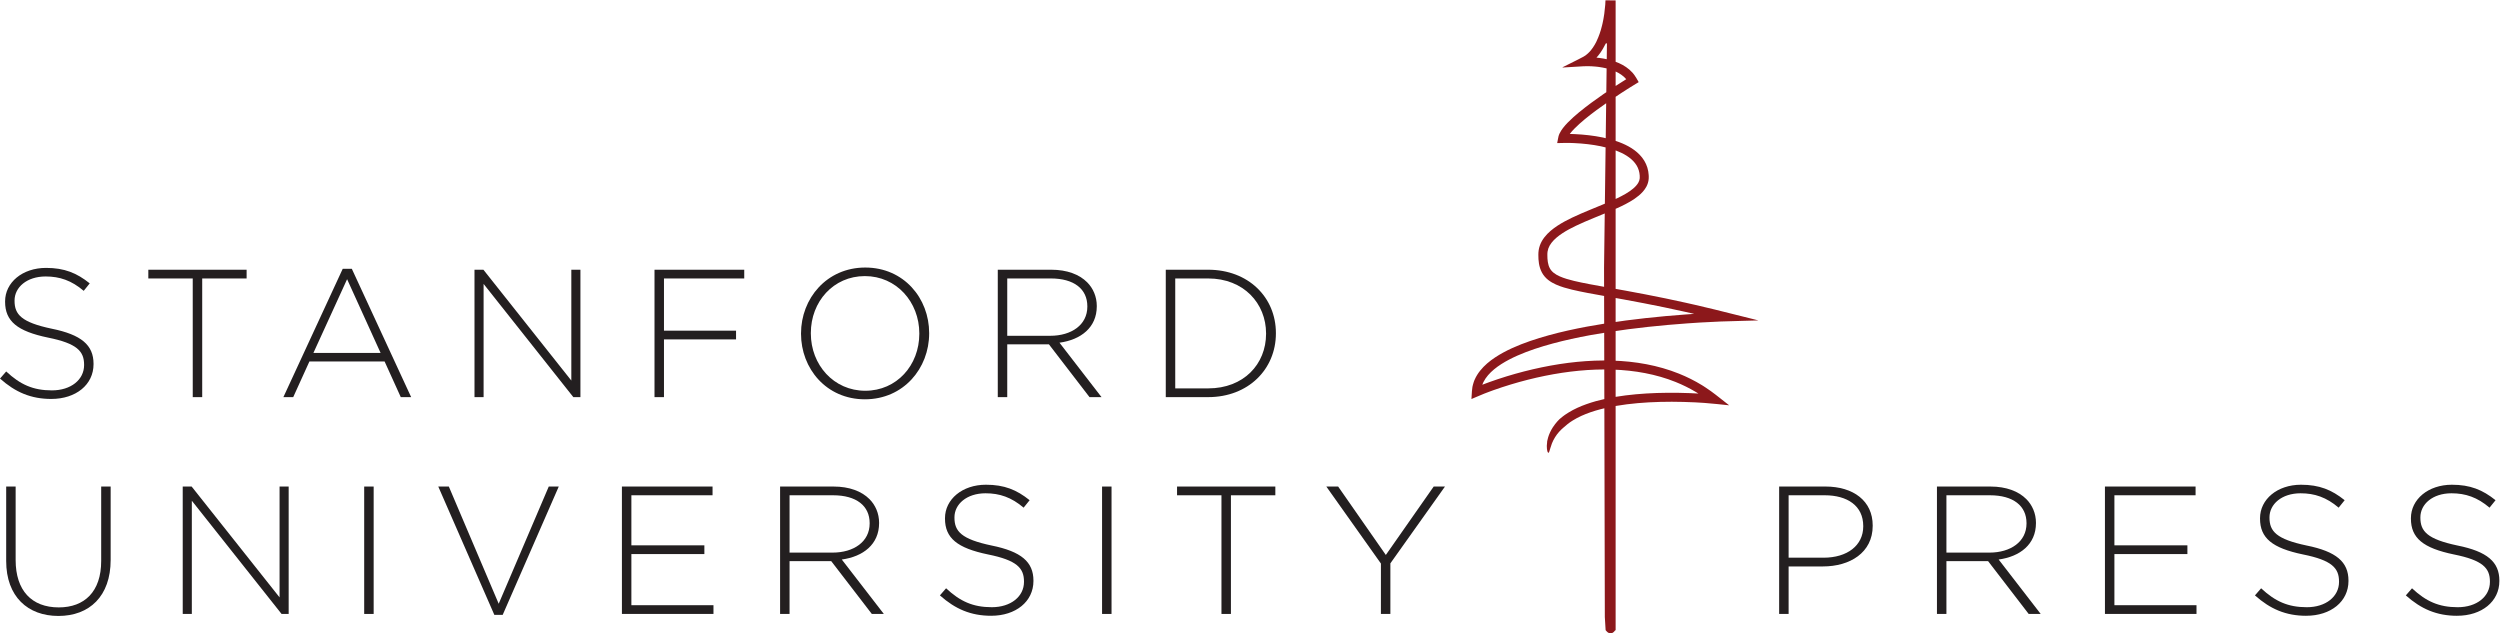 <?xml version="1.0" encoding="UTF-8" standalone="no"?>
<!-- Created with Inkscape (http://www.inkscape.org/) -->

<svg version="1.1" id="svg2" xml:space="preserve" width="250.558" height="63.478" viewBox="0 0 250.558 63.478" xmlns="http://www.w3.org/2000/svg" xmlns:svg="http://www.w3.org/2000/svg"><defs id="defs6"><clipPath clipPathUnits="userSpaceOnUse" id="clipPath16"><path d="M 0,49.227 H 189.641 V 0 H 0 Z" id="path14" /></clipPath><clipPath clipPathUnits="userSpaceOnUse" id="clipPath32"><path d="M 0,49.227 H 189.641 V 0 H 0 Z" id="path30" /></clipPath></defs><g id="g8" transform="matrix(1.333,0,0,-1.333,-1.077,65.636)"><g id="g10"><g id="g12" clip-path="url(#clipPath16)"><g aria-label="S" transform="matrix(1,0,0,-1,0,19.381)" id="text20" style="font-weight:300;font-size:13.685px;font-family:'Gotham Light';-inkscape-font-specification:Gotham-Light;fill:#231f20"><path d="m 4.666,0.137 c 1.847,0 3.175,-1.067 3.175,-2.614 v -0.027 c 0,-1.41 -0.917,-2.19 -3.147,-2.641 -2.272,-0.479 -2.792,-1.067 -2.792,-2.094 v -0.027 c 0,-0.985 0.917,-1.806 2.34,-1.806 1.054,0 1.943,0.301 2.86,1.081 L 7.554,-8.553 C 6.582,-9.333 5.652,-9.716 4.27,-9.716 c -1.779,0 -3.079,1.095 -3.079,2.518 v 0.027 c 0,1.464 0.917,2.217 3.23,2.696 2.176,0.438 2.71,1.026 2.71,2.039 v 0.027 c 0,1.095 -0.985,1.902 -2.422,1.902 -1.41,0 -2.381,-0.438 -3.435,-1.423 l -0.465,0.534 c 1.15,1.026 2.326,1.533 3.859,1.533 z" id="path1125" /></g></g></g><g aria-label="TANFORD " transform="matrix(1,0,0,-1,11.29,19.381)" id="text24" style="font-weight:300;font-size:13.685px;font-family:'Gotham Light';-inkscape-font-specification:Gotham-Light;fill:#231f20"><path d="M 4.01,0 H 4.721 V -8.922 H 8.06 V -9.579 h -7.39 v 0.657 h 3.339 z" id="path1110" /><path d="m 10.825,0 h 0.739 l 1.218,-2.682 h 5.652 L 19.651,0 h 0.78 L 15.97,-9.648 H 15.286 Z m 2.258,-3.325 2.532,-5.542 2.518,5.542 z" id="path1112" /><path d="m 25.194,0 h 0.684 V -8.512 L 32.624,0 h 0.534 v -9.579 h -0.684 v 8.334 L 25.864,-9.579 h -0.671 z" id="path1114" /><path d="m 38.728,0 h 0.712 v -4.338 h 5.419 v -0.657 h -5.419 v -3.928 h 6.035 V -9.579 h -6.747 z" id="path1116" /><path d="m 54.547,0.164 c 2.901,0 4.831,-2.326 4.831,-4.954 v -0.027 c 0,-2.614 -1.902,-4.926 -4.803,-4.926 -2.901,0 -4.831,2.326 -4.831,4.954 v 0.027 c 0,2.614 1.902,4.926 4.803,4.926 z m 0.027,-0.643 c -2.367,0 -4.092,-1.943 -4.092,-4.311 v -0.027 c 0,-2.367 1.697,-4.283 4.064,-4.283 2.367,0 4.092,1.943 4.092,4.311 v 0.027 c 0,2.367 -1.697,4.283 -4.064,4.283 z" id="path1118" /><path d="m 64.537,0 h 0.712 v -3.969 h 3.134 L 71.434,0 h 0.903 L 69.176,-4.092 c 1.601,-0.219 2.805,-1.136 2.805,-2.737 v -0.027 c 0,-0.698 -0.274,-1.327 -0.725,-1.779 C 70.668,-9.223 69.751,-9.579 68.56,-9.579 h -4.023 z m 0.712,-4.612 v -4.311 h 3.271 c 1.752,0 2.751,0.794 2.751,2.094 v 0.027 c 0,1.368 -1.191,2.19 -2.792,2.19 z" id="path1120" /><path d="m 77.168,0 h 3.189 c 3.011,0 5.091,-2.094 5.091,-4.79 v -0.027 c 0,-2.696 -2.08,-4.762 -5.091,-4.762 h -3.189 z m 3.189,-8.922 c 2.669,0 4.352,1.875 4.352,4.133 v 0.027 c 0,2.285 -1.683,4.105 -4.352,4.105 h -2.477 v -8.266 z" id="path1122" /></g><g id="g26"><g id="g28" clip-path="url(#clipPath32)"><g aria-label="UNIVERSITY PRESS" transform="matrix(1,0,0,-1,0,3.079)" id="text36" style="font-weight:300;font-size:13.685px;font-family:'Gotham Light';-inkscape-font-specification:Gotham-Light;fill:#231f20"><path d="m 5.2,0.151 c 2.326,0 3.928,-1.478 3.928,-4.215 V -9.579 H 8.416 v 5.597 c 0,2.313 -1.259,3.49 -3.189,3.49 -2.039,0 -3.243,-1.273 -3.243,-3.558 V -9.579 H 1.273 v 5.597 c 0,2.682 1.628,4.133 3.928,4.133 z" id="path1079" /><path d="m 14.547,0 h 0.684 V -8.512 L 21.978,0 h 0.534 v -9.579 h -0.684 v 8.334 L 15.217,-9.579 h -0.671 z" id="path1081" /><path d="m 28.19,0 h 0.712 v -9.579 h -0.712 z" id="path1083" /><path d="m 37.975,0.068 h 0.629 L 42.819,-9.579 H 42.067 L 38.303,-0.766 34.554,-9.579 h -0.794 z" id="path1085" /><path d="m 47.568,0 h 6.883 v -0.657 h -6.172 v -3.845 h 5.488 v -0.657 h -5.488 v -3.763 h 6.103 V -9.579 h -6.815 z" id="path1087" /><path d="m 59.46,0 h 0.712 v -3.969 h 3.134 L 66.357,0 H 67.26 l -3.161,-4.092 c 1.601,-0.219 2.805,-1.136 2.805,-2.737 v -0.027 c 0,-0.698 -0.274,-1.327 -0.725,-1.779 C 65.591,-9.223 64.674,-9.579 63.483,-9.579 h -4.023 z m 0.712,-4.612 v -4.311 h 3.271 c 1.752,0 2.751,0.794 2.751,2.094 v 0.027 c 0,1.368 -1.191,2.19 -2.792,2.19 z" id="path1089" /><path d="m 75.334,0.137 c 1.847,0 3.175,-1.067 3.175,-2.614 v -0.027 c 0,-1.41 -0.917,-2.19 -3.147,-2.641 -2.272,-0.479 -2.792,-1.067 -2.792,-2.094 v -0.027 c 0,-0.985 0.917,-1.806 2.34,-1.806 1.054,0 1.943,0.301 2.86,1.081 l 0.452,-0.561 C 77.25,-9.333 76.32,-9.716 74.937,-9.716 c -1.779,0 -3.079,1.095 -3.079,2.518 v 0.027 c 0,1.464 0.917,2.217 3.23,2.696 2.176,0.438 2.71,1.026 2.71,2.039 v 0.027 c 0,1.095 -0.985,1.902 -2.422,1.902 -1.41,0 -2.381,-0.438 -3.435,-1.423 l -0.465,0.534 c 1.15,1.026 2.326,1.533 3.859,1.533 z" id="path1091" /><path d="M 83.668,0 H 84.38 V -9.579 H 83.668 Z" id="path1093" /><path d="m 92.645,0 h 0.712 v -8.922 h 3.339 V -9.579 h -7.39 v 0.657 h 3.339 z" id="path1095" /><path d="m 104.633,0 h 0.712 v -3.804 l 4.105,-5.775 h -0.848 l -3.599,5.145 -3.585,-5.145 h -0.889 l 4.105,5.789 z" id="path1097" /><path d="m 134.575,0 h 0.712 v -3.572 h 2.586 c 2.012,0 3.736,-1.026 3.736,-3.052 v -0.027 c 0,-1.847 -1.451,-2.929 -3.558,-2.929 h -3.476 z m 0.712,-4.229 v -4.694 h 2.71 c 1.711,0 2.901,0.794 2.901,2.313 v 0.027 c 0,1.437 -1.204,2.354 -2.983,2.354 z" id="path1099" /><path d="m 146.44,0 h 0.712 v -3.969 h 3.134 L 153.337,0 h 0.903 l -3.161,-4.092 c 1.601,-0.219 2.805,-1.136 2.805,-2.737 v -0.027 c 0,-0.698 -0.274,-1.327 -0.725,-1.779 -0.588,-0.588 -1.505,-0.944 -2.696,-0.944 h -4.023 z m 0.712,-4.612 v -4.311 h 3.271 c 1.752,0 2.751,0.794 2.751,2.094 v 0.027 c 0,1.368 -1.191,2.19 -2.792,2.19 z" id="path1101" /><path d="m 159.071,0 h 6.883 v -0.657 h -6.172 v -3.845 h 5.488 v -0.657 h -5.488 v -3.763 h 6.103 V -9.579 h -6.815 z" id="path1103" /><path d="m 174.206,0.137 c 1.847,0 3.175,-1.067 3.175,-2.614 v -0.027 c 0,-1.41 -0.917,-2.19 -3.147,-2.641 -2.272,-0.479 -2.792,-1.067 -2.792,-2.094 v -0.027 c 0,-0.985 0.917,-1.806 2.34,-1.806 1.054,0 1.943,0.301 2.86,1.081 l 0.452,-0.561 c -0.972,-0.78 -1.902,-1.163 -3.284,-1.163 -1.779,0 -3.079,1.095 -3.079,2.518 v 0.027 c 0,1.464 0.917,2.217 3.23,2.696 2.176,0.438 2.71,1.026 2.71,2.039 v 0.027 c 0,1.095 -0.985,1.902 -2.422,1.902 -1.41,0 -2.381,-0.438 -3.435,-1.423 l -0.465,0.534 c 1.15,1.026 2.326,1.533 3.859,1.533 z" id="path1105" /><path d="m 185.551,0.137 c 1.847,0 3.175,-1.067 3.175,-2.614 v -0.027 c 0,-1.41 -0.917,-2.19 -3.147,-2.641 -2.272,-0.479 -2.792,-1.067 -2.792,-2.094 v -0.027 c 0,-0.985 0.917,-1.806 2.34,-1.806 1.054,0 1.943,0.301 2.86,1.081 l 0.452,-0.561 c -0.972,-0.78 -1.902,-1.163 -3.284,-1.163 -1.779,0 -3.079,1.095 -3.079,2.518 v 0.027 c 0,1.464 0.917,2.217 3.23,2.696 2.176,0.438 2.71,1.026 2.71,2.039 v 0.027 c 0,1.095 -0.985,1.902 -2.422,1.902 -1.41,0 -2.381,-0.438 -3.435,-1.423 l -0.465,0.534 c 1.15,1.026 2.326,1.533 3.859,1.533 z" id="path1107" /></g><g id="g38" transform="translate(122.281,1.865)"><path d="M 0,0 C 0,-0.017 -0.043,-0.022 -0.059,-0.044 -0.155,-0.193 -0.422,-0.409 -0.714,-0.053 -0.72,-0.047 -0.749,-0.016 -0.753,0 l -0.059,0.98 -0.059,26.273 0.218,16.856 c 0,0.005 -0.054,0.014 -0.055,0.004 L -0.736,44.11 -0.813,43.973 c -0.088,-0.18 -0.193,-0.356 -0.307,-0.526 -0.057,-0.085 -0.122,-0.168 -0.186,-0.249 -0.033,-0.04 -0.067,-0.08 -0.102,-0.119 L -1.44,43.044 -1.442,43.043 c -0.002,-10e-4 0.002,0 0.003,-10e-4 l 0.234,-0.026 c 0.098,-0.013 0.194,-0.028 0.292,-0.045 0.194,-0.034 0.389,-0.078 0.582,-0.133 C 0.054,42.727 0.437,42.57 0.786,42.331 0.96,42.211 1.125,42.071 1.271,41.907 1.29,41.885 1.302,41.872 1.327,41.84 1.356,41.803 1.387,41.766 1.413,41.728 1.469,41.653 1.515,41.577 1.561,41.5 L 1.694,41.268 1.729,41.209 C 1.74,41.19 1.697,41.183 1.685,41.169 L 1.562,41.096 1.119,40.824 0.883,40.675 0.413,40.373 c -0.625,-0.408 -1.242,-0.829 -1.84,-1.27 -0.594,-0.442 -1.182,-0.903 -1.685,-1.414 -0.114,-0.116 -0.22,-0.236 -0.314,-0.357 l -0.02,-0.027 v -10e-4 c -10e-4,-0.001 0.001,0 0.001,0 l 0.379,-0.013 c 0.702,-0.034 1.403,-0.11 2.099,-0.253 0.411,-0.086 0.821,-0.195 1.222,-0.346 0.632,-0.24 1.277,-0.58 1.741,-1.172 0.23,-0.294 0.392,-0.653 0.456,-1.024 C 2.469,34.404 2.479,34.311 2.485,34.218 2.49,34.124 2.494,34.039 2.486,33.928 2.471,33.718 2.405,33.511 2.31,33.334 2.161,33.062 1.959,32.852 1.75,32.675 1.54,32.498 1.318,32.353 1.095,32.221 0.646,31.958 0.185,31.749 -0.274,31.55 -1.192,31.156 -2.115,30.815 -2.984,30.399 -3.339,30.229 -3.683,30.047 -4,29.839 c -0.316,-0.208 -0.607,-0.444 -0.818,-0.716 -0.105,-0.136 -0.188,-0.28 -0.242,-0.431 -0.026,-0.075 -0.045,-0.151 -0.057,-0.229 -0.013,-0.08 -0.016,-0.15 -0.016,-0.251 -0.003,-0.374 0.037,-0.735 0.184,-1.004 0.14,-0.269 0.408,-0.462 0.74,-0.61 0.33,-0.147 0.702,-0.251 1.079,-0.343 0.757,-0.18 1.541,-0.315 2.32,-0.455 2.039,-0.357 4.071,-0.738 6.068,-1.185 l 0.748,-0.169 1.421,-0.337 2.827,-0.705 0.338,-0.085 0.083,-0.021 c 0.023,-0.006 0.087,-0.018 0.022,-0.016 L 10.48,23.276 9.604,23.252 7.896,23.202 C 7.36,23.182 6.857,23.155 6.355,23.125 L 5.404,23.062 c -1.992,-0.143 -3.961,-0.349 -5.888,-0.646 -1.924,-0.302 -3.819,-0.682 -5.602,-1.277 -0.887,-0.302 -1.752,-0.659 -2.51,-1.14 -0.376,-0.242 -0.724,-0.518 -0.998,-0.837 -0.137,-0.16 -0.253,-0.331 -0.343,-0.51 -0.021,-0.045 -0.042,-0.09 -0.06,-0.136 -0.01,-0.022 -0.021,-0.048 -0.026,-0.067 l 10e-4,0.002 -10e-4,-0.002 c 0,-0.002 0.002,-0.001 0.002,0 l 0.501,0.187 c 0.438,0.158 0.877,0.304 1.317,0.44 0.88,0.27 1.765,0.497 2.65,0.681 1.77,0.366 3.548,0.557 5.293,0.506 1.742,-0.05 3.456,-0.353 5.017,-0.98 0.606,-0.243 1.187,-0.533 1.734,-0.869 l 0.114,-0.071 0.192,-0.126 c 0.131,-0.083 0.252,-0.169 0.371,-0.255 0.24,-0.172 0.45,-0.34 0.662,-0.506 l 0.645,-0.507 0.038,-0.03 0.019,-0.016 c 0.005,-0.005 -0.015,0 -0.023,0 l -0.123,0.013 -0.25,0.026 -0.498,0.052 C 7.306,17.029 6.996,17.058 6.693,17.079 L 5.989,17.122 C 5.691,17.137 5.396,17.148 5.102,17.155 4.513,17.171 3.93,17.172 3.356,17.157 2.21,17.127 1.094,17.038 0.03,16.855 -1.029,16.671 -2.048,16.397 -2.916,15.938 -3.023,15.88 -3.129,15.819 -3.23,15.755 l -0.154,-0.1 -0.018,-0.013 -0.036,-0.025 -0.068,-0.048 -0.115,-0.089 c -0.138,-0.109 -0.209,-0.179 -0.209,-0.179 0.002,-0.002 -0.2,-0.149 -0.421,-0.395 -0.211,-0.23 -0.418,-0.564 -0.541,-0.877 -0.102,-0.274 -0.145,-0.466 -0.186,-0.578 -0.038,-0.111 -0.072,-0.143 -0.104,-0.11 -0.064,0.063 -0.13,0.392 -0.067,0.801 -0.009,-0.023 0.007,0.129 0.076,0.352 0.065,0.224 0.195,0.512 0.354,0.755 0.229,0.357 0.503,0.611 0.501,0.612 0,-0.001 0.08,0.074 0.23,0.189 l 0.125,0.094 0.072,0.051 0.264,0.171 c 0.42,0.256 0.87,0.457 1.336,0.622 0.933,0.331 1.924,0.528 2.945,0.658 1.022,0.128 2.076,0.187 3.156,0.196 0.54,0.004 1.087,-0.004 1.64,-0.025 L 6.223,17.786 6.018,17.91 c -0.478,0.284 -0.984,0.534 -1.512,0.746 -1.452,0.583 -3.067,0.877 -4.729,0.93 -1.665,0.054 -3.381,-0.123 -5.099,-0.471 -0.861,-0.176 -1.722,-0.394 -2.579,-0.654 -0.429,-0.13 -0.857,-0.271 -1.283,-0.422 l -0.318,-0.117 -0.363,-0.138 c -0.214,-0.083 -0.428,-0.173 -0.65,-0.272 -0.108,-0.046 -0.224,-0.102 -0.327,-0.14 l 0.019,0.303 c 0.014,0.202 0.018,0.394 0.056,0.61 0.027,0.109 0.046,0.217 0.087,0.329 0.022,0.066 0.031,0.093 0.042,0.123 l 0.039,0.092 c 0.107,0.244 0.246,0.469 0.408,0.67 0.322,0.404 0.714,0.725 1.125,0.999 0.826,0.544 1.729,0.921 2.647,1.241 1.844,0.628 3.769,1.017 5.723,1.328 1.957,0.305 3.949,0.516 5.967,0.664 l 0.635,0.044 -0.748,0.169 c -2.001,0.449 -4.03,0.83 -6.087,1.19 -0.78,0.141 -1.565,0.275 -2.358,0.464 -0.397,0.097 -0.797,0.205 -1.196,0.382 -0.201,0.09 -0.401,0.199 -0.588,0.347 -0.187,0.147 -0.356,0.34 -0.472,0.558 -0.235,0.444 -0.267,0.909 -0.267,1.33 0,0.1 0.004,0.231 0.024,0.349 0.018,0.12 0.049,0.239 0.089,0.353 0.08,0.229 0.202,0.435 0.342,0.617 0.283,0.364 0.629,0.635 0.982,0.869 0.355,0.233 0.725,0.428 1.096,0.606 0.909,0.434 1.839,0.777 2.735,1.163 0.447,0.193 0.889,0.394 1.293,0.631 0.399,0.235 0.782,0.519 0.962,0.851 0.058,0.107 0.091,0.215 0.099,0.326 0.006,0.113 -0.001,0.27 -0.026,0.397 -0.047,0.266 -0.157,0.513 -0.325,0.729 -0.337,0.436 -0.875,0.74 -1.443,0.953 -0.36,0.135 -0.738,0.236 -1.122,0.316 -0.652,0.135 -1.322,0.208 -1.994,0.24 l -0.252,0.01 -0.4,0.005 c -0.173,10e-4 -0.353,-0.007 -0.533,-0.012 l -0.068,-0.002 c -0.02,10e-4 -0.054,-0.008 -0.041,0.017 l 0.018,0.089 0.04,0.211 c 0.022,0.13 0.05,0.265 0.121,0.41 0.064,0.141 0.177,0.301 0.25,0.4 0.116,0.151 0.239,0.288 0.365,0.418 0.553,0.56 1.154,1.027 1.761,1.48 0.61,0.451 1.233,0.876 1.864,1.288 l 0.77,0.491 -0.019,0.022 c -0.102,0.118 -0.221,0.224 -0.355,0.317 -0.266,0.187 -0.58,0.323 -0.912,0.42 -0.166,0.05 -0.336,0.089 -0.509,0.12 -0.087,0.015 -0.174,0.03 -0.261,0.041 l -0.132,0.017 -0.153,0.015 c -0.369,0.035 -0.742,0.037 -1.239,-0.002 l -0.726,-0.043 -0.295,-0.018 c -0.009,0.01 -0.384,-0.058 -0.07,0.066 l 1.042,0.522 c 0.312,0.155 0.552,0.277 0.682,0.404 0.081,0.063 0.137,0.13 0.208,0.198 l 0.081,0.093 c 0.052,0.063 0.101,0.13 0.149,0.199 0.096,0.138 0.181,0.286 0.258,0.439 0.043,0.076 0.231,0.504 0.341,0.885 0.029,0.111 0.059,0.203 0.088,0.328 l 0.043,0.18 0.043,0.21 0.021,0.105 0.022,0.133 0.043,0.269 0.048,0.442 0.025,0.235 c 0.009,0.168 0.017,0.406 0.027,0.332 l 0.272,-0.002 0.166,-0.001 0.116,-10e-4 0.058,-10e-4 h 0.029 0.014 0.007 C -0.089,47.344 0,47.36 0,47.326 V 45.117 27.349 0.983 Z" style="fill:#8c181b" id="path40" /></g></g></g></g></svg>
